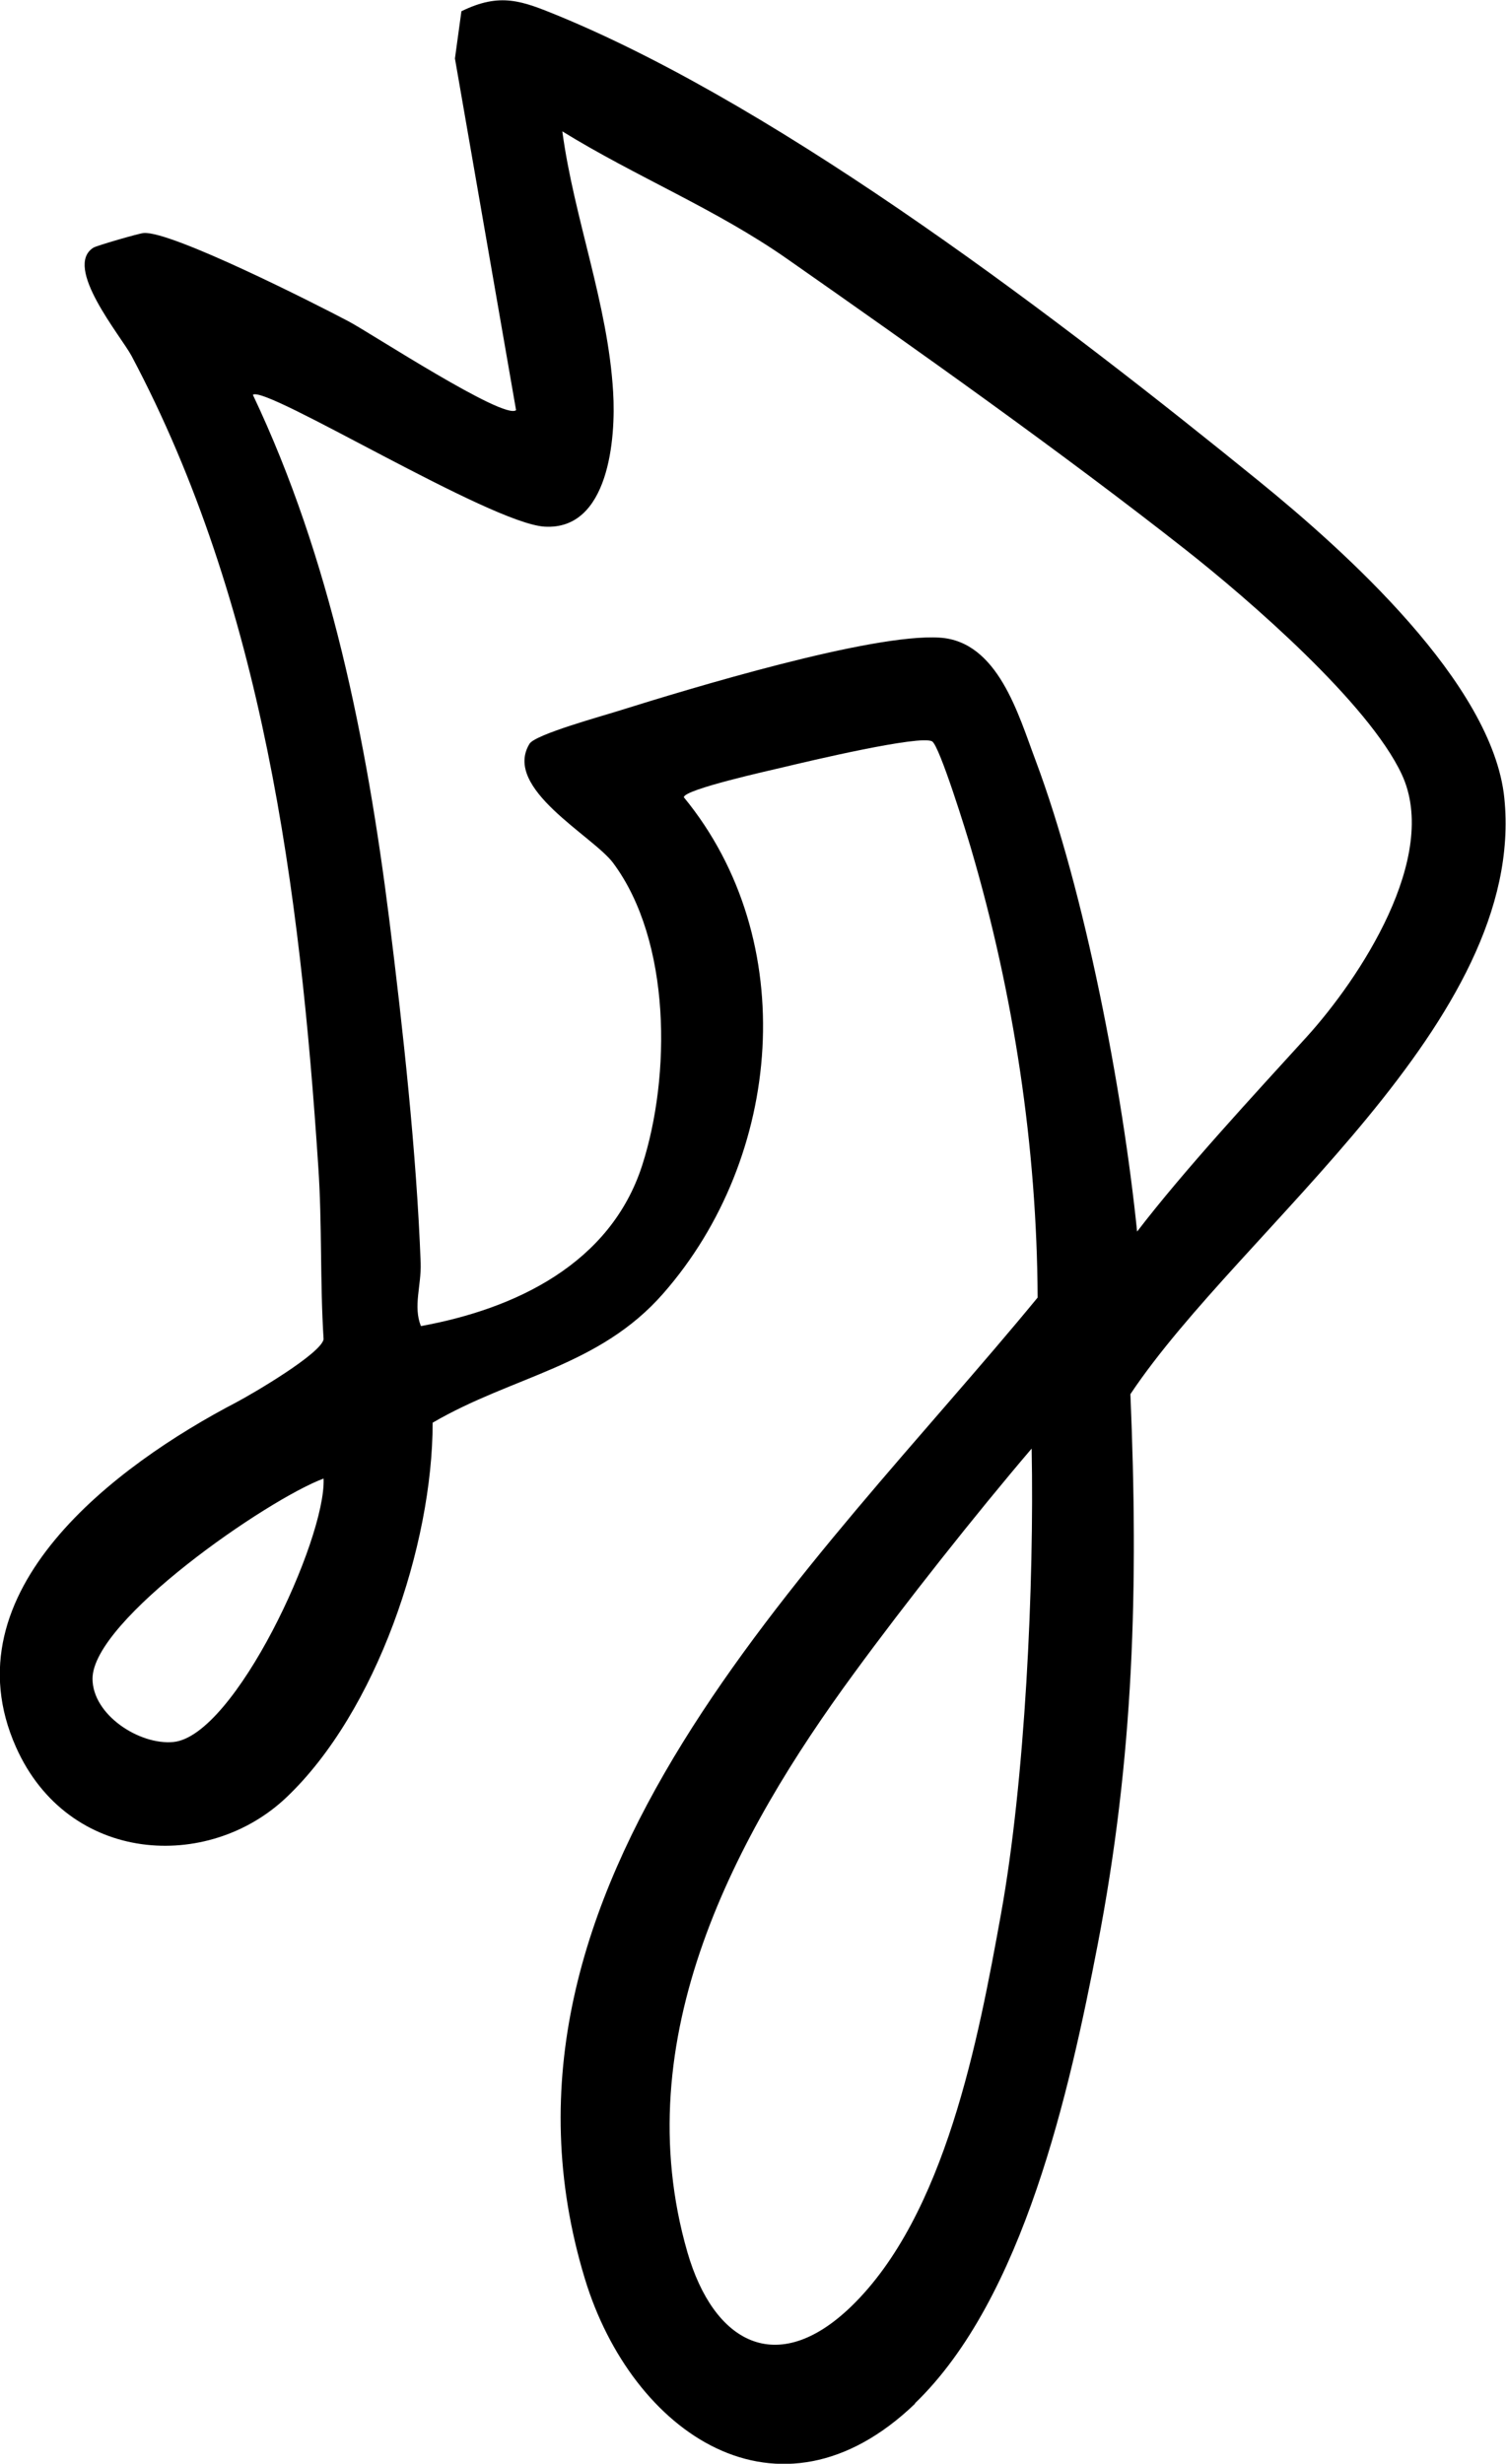 <?xml version="1.0" encoding="UTF-8"?><svg id="Calque_2" xmlns="http://www.w3.org/2000/svg" width="62.83" height="102.78" viewBox="0 0 62.83 102.78"><g id="Calque_1-2"><path d="M38.18,100.27c-5.7,5.48-11.83,1.22-13.78-5.21-4.98-16.41,9.58-29.6,18.89-40.93-.03-6.29-1-12.67-2.77-18.7-.19-.66-1.32-4.31-1.63-4.5-.47-.29-5.22.84-6.14,1.06-.58.14-4.22.94-4.22,1.27,4.91,5.98,4.12,15.02-.86,20.7-2.68,3.06-6.28,3.44-9.62,5.39,0,5.11-2.34,12.06-6.1,15.63-3.27,3.11-9.1,2.79-11.28-2.09-2.91-6.52,4.19-11.78,9.19-14.39.7-.37,3.53-2.03,3.64-2.63-.15-2.37-.06-4.82-.22-7.18-.76-11.57-2.31-23.51-7.79-33.84-.45-.84-2.87-3.72-1.59-4.52.13-.08,1.91-.6,2.1-.61,1.17-.08,7.15,2.95,8.55,3.69.89.47,6.49,4.13,6.98,3.7l-2.55-14.67.27-1.97c1.63-.8,2.53-.43,4.05.19,9.55,3.94,21.13,12.84,29.22,19.41,3.58,2.91,9.75,8.43,10.24,13.22.95,9.33-10.98,17.94-15.6,24.87.34,8.05.15,15.12-1.37,22.99-1.16,6.01-3.08,14.74-7.62,19.11ZM47.43,51.39c2-2.61,4.89-5.72,7.08-8.13s5.58-7.51,3.97-10.96c-1.39-2.97-6.39-7.3-9.02-9.37-5.11-4.02-11.27-8.39-16.62-12.13-2.97-2.08-6.3-3.42-9.38-5.32.49,3.64,1.9,7.18,2.12,10.87.12,1.94-.18,5.78-2.86,5.62-2.29-.14-11.65-5.92-12.17-5.5,3.24,6.83,4.75,14.41,5.69,21.89.57,4.57,1.14,9.75,1.31,14.33.03.95-.32,1.8.01,2.63,3.96-.72,7.91-2.61,9.23-6.7,1.2-3.72,1.22-9.35-1.21-12.62-.84-1.13-4.62-3.11-3.49-4.97.23-.39,3.04-1.16,3.7-1.37,3-.94,10.57-3.24,13.41-3.06,2.44.15,3.29,3.23,4,5.11,2.07,5.52,3.64,13.8,4.24,19.67ZM13.5,61.68c-2.32.86-9.64,5.9-9.64,8.35,0,1.51,1.96,2.78,3.38,2.64,2.56-.26,6.36-8.45,6.26-10.98ZM43.04,60.43c-2.32,2.72-5.28,6.46-7.4,9.36-4.97,6.77-9.54,15.24-6.96,24.17,1.09,3.76,3.72,5.26,6.83,2.26,3.93-3.8,5.31-11.17,6.25-16.37,1.01-5.59,1.39-13.75,1.28-19.43Z"/></g></svg>